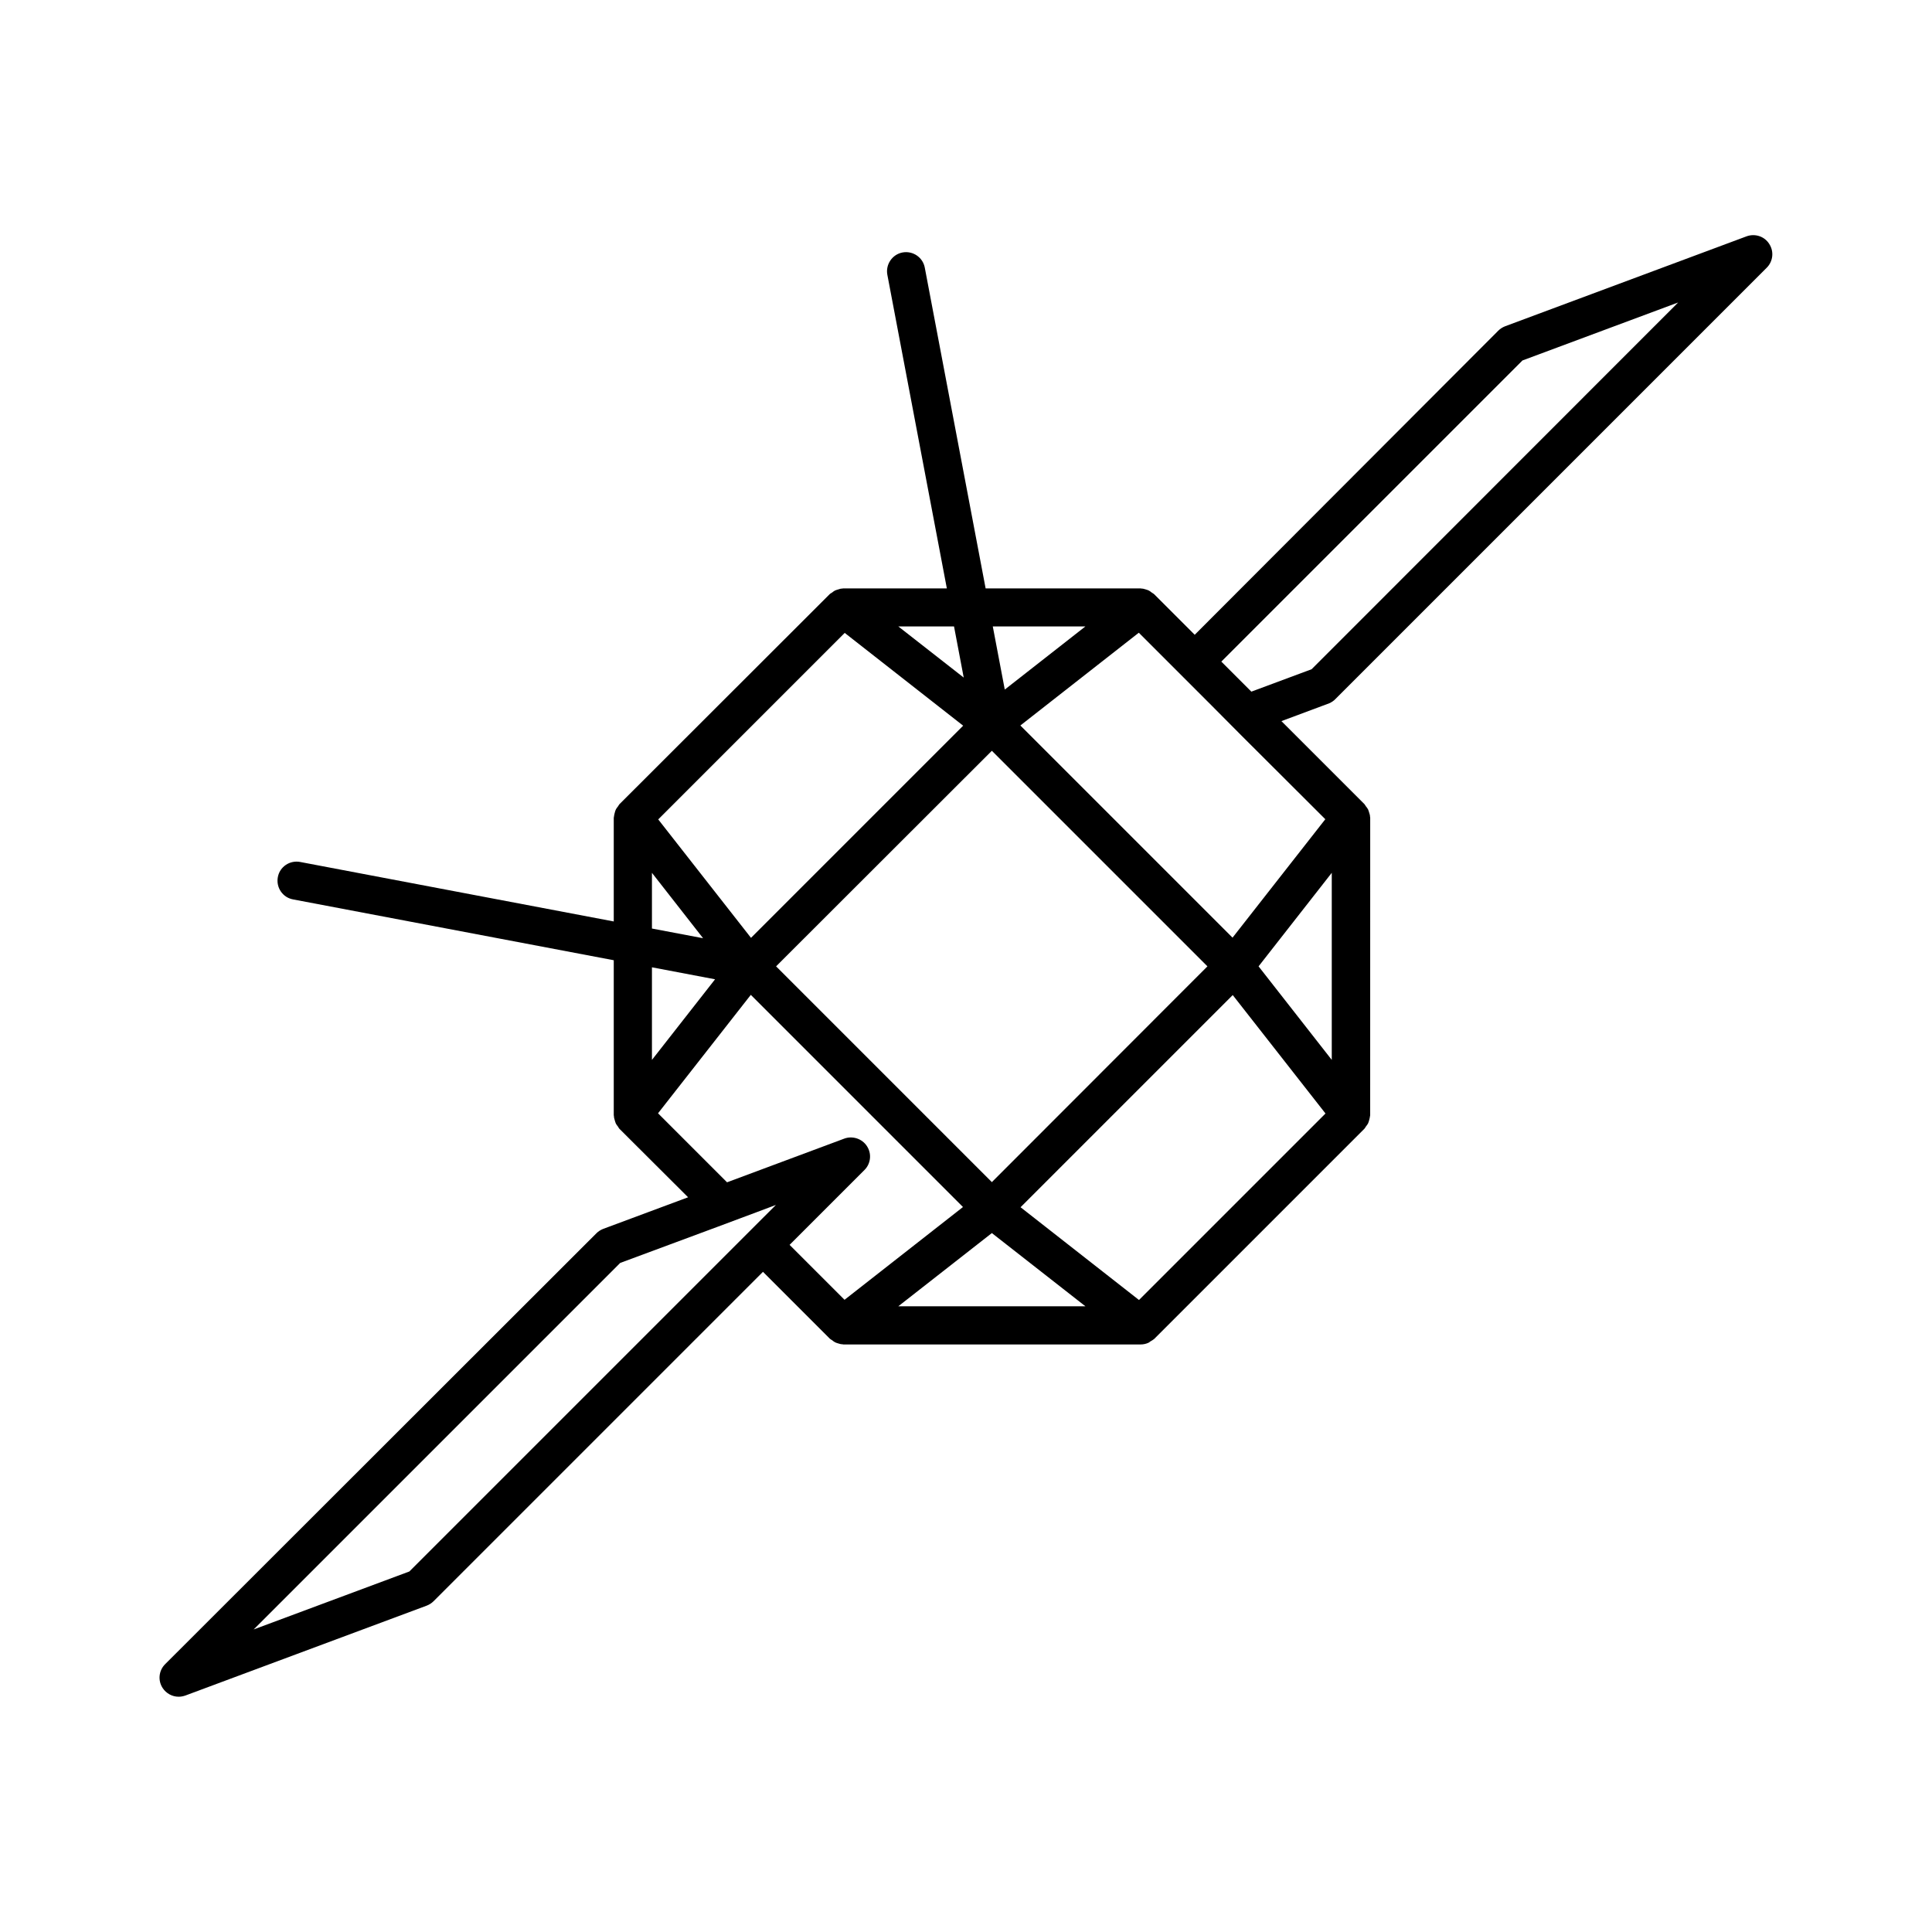 <?xml version="1.0" encoding="UTF-8"?>
<!-- Uploaded to: SVG Repo, www.svgrepo.com, Generator: SVG Repo Mixer Tools -->
<svg fill="#000000" width="800px" height="800px" version="1.1" viewBox="144 144 512 512" xmlns="http://www.w3.org/2000/svg">
 <path d="m497.94 329.21 114.27-114.27c1.664-1.664 1.965-4.281 0.656-6.297-1.258-2.016-3.777-2.82-5.996-2.016l-63.984 23.832c-0.656 0.25-1.309 0.656-1.812 1.16l-80.461 80.605-10.781-10.781c-0.152-0.152-0.402-0.25-0.605-0.402-0.25-0.203-0.504-0.402-0.805-0.555-0.301-0.152-0.555-0.203-0.855-0.301-0.352-0.102-0.656-0.203-1.008-0.203-0.102 0-0.203-0.051-0.301-0.051h-41.059l-16.121-84.992c-0.504-2.719-3.125-4.535-5.894-4.031-2.719 0.504-4.535 3.176-4.031 5.894l15.77 83.129h-27.457c-0.102 0-0.203 0.051-0.301 0.051-0.352 0-0.656 0.102-0.957 0.203-0.301 0.102-0.605 0.152-0.906 0.301-0.301 0.152-0.555 0.352-0.805 0.555-0.203 0.152-0.402 0.203-0.605 0.402l-55.73 55.672c-0.152 0.152-0.25 0.402-0.402 0.605-0.203 0.25-0.402 0.504-0.555 0.805-0.152 0.301-0.203 0.555-0.301 0.906-0.102 0.352-0.152 0.656-0.203 1.008 0 0.102-0.051 0.203-0.051 0.301v27.457l-83.129-15.77c-2.719-0.504-5.391 1.258-5.894 4.031-0.504 2.719 1.258 5.391 4.031 5.894l84.992 16.121v41.059c0 0.102 0.051 0.203 0.051 0.301 0 0.352 0.102 0.656 0.203 1.008 0.102 0.301 0.152 0.605 0.301 0.906 0.152 0.301 0.352 0.555 0.555 0.805 0.152 0.203 0.203 0.402 0.402 0.605l18.188 18.137-22.469 8.363c-0.656 0.25-1.309 0.656-1.812 1.16l-114.32 114.22c-1.664 1.664-1.965 4.281-0.656 6.297 0.957 1.461 2.57 2.316 4.231 2.316 0.605 0 1.16-0.102 1.762-0.301l63.984-23.832c0.656-0.25 1.309-0.656 1.812-1.16l87.309-87.309 17.734 17.734c0.152 0.152 0.402 0.25 0.605 0.402 0.25 0.203 0.504 0.402 0.805 0.555s0.555 0.203 0.855 0.301c0.352 0.102 0.656 0.203 1.008 0.203 0.102 0 0.203 0.051 0.301 0.051h78.797c0.707 0 1.41-0.152 2.066-0.453 0.203-0.102 0.352-0.25 0.504-0.352 0.352-0.203 0.707-0.402 1.008-0.656l55.723-55.723c0.152-0.152 0.25-0.402 0.402-0.605 0.203-0.25 0.402-0.504 0.555-0.805 0.152-0.301 0.203-0.605 0.301-0.906 0.102-0.301 0.152-0.656 0.203-0.957 0-0.102 0.051-0.203 0.051-0.301l0.008-78.844c0-0.102-0.051-0.203-0.051-0.301 0-0.352-0.102-0.656-0.203-0.957-0.102-0.301-0.152-0.605-0.301-0.906-0.152-0.301-0.352-0.555-0.555-0.805-0.152-0.203-0.25-0.402-0.402-0.605l-22.016-22.016 12.695-4.734c0.555-0.258 1.156-0.613 1.66-1.164zm-66.301-19.195-21.363 16.727-3.176-16.727zm-24.785 32.949 57.129 57.129-57.129 57.184-57.184-57.184zm-10.027-32.949 2.57 13.551-17.332-13.551zm-28.969 1.711 31.387 24.586-56.223 56.227-24.586-31.387zm-51.086 63.582 13.551 17.332-13.551-2.57zm0 25.039 16.727 3.176-16.727 21.363zm29.371 66.453-93.656 93.656-41.262 15.367 97.133-97.133 25.797-9.574 10.379-3.879 5.09-1.914zm7.106 7.102 19.852-19.852c1.664-1.664 1.965-4.281 0.656-6.297-1.258-1.965-3.777-2.82-5.996-2.016l-31.086 11.586-18.289-18.289 24.586-31.387 56.227 56.227-31.387 24.586zm28.816 16.273 24.789-19.398 24.789 19.398zm63.781-1.66-31.387-24.586 56.227-56.227 24.586 31.387zm51.086-63.633-19.398-24.789 19.398-24.789zm-1.711-63.781-24.586 31.387-56.227-56.227 31.387-24.586 19.398 19.398 7.809 7.859zm-19.598-33.809-7.961-7.961 79.805-79.805 41.262-15.367-97.137 97.191z"/>
</svg>